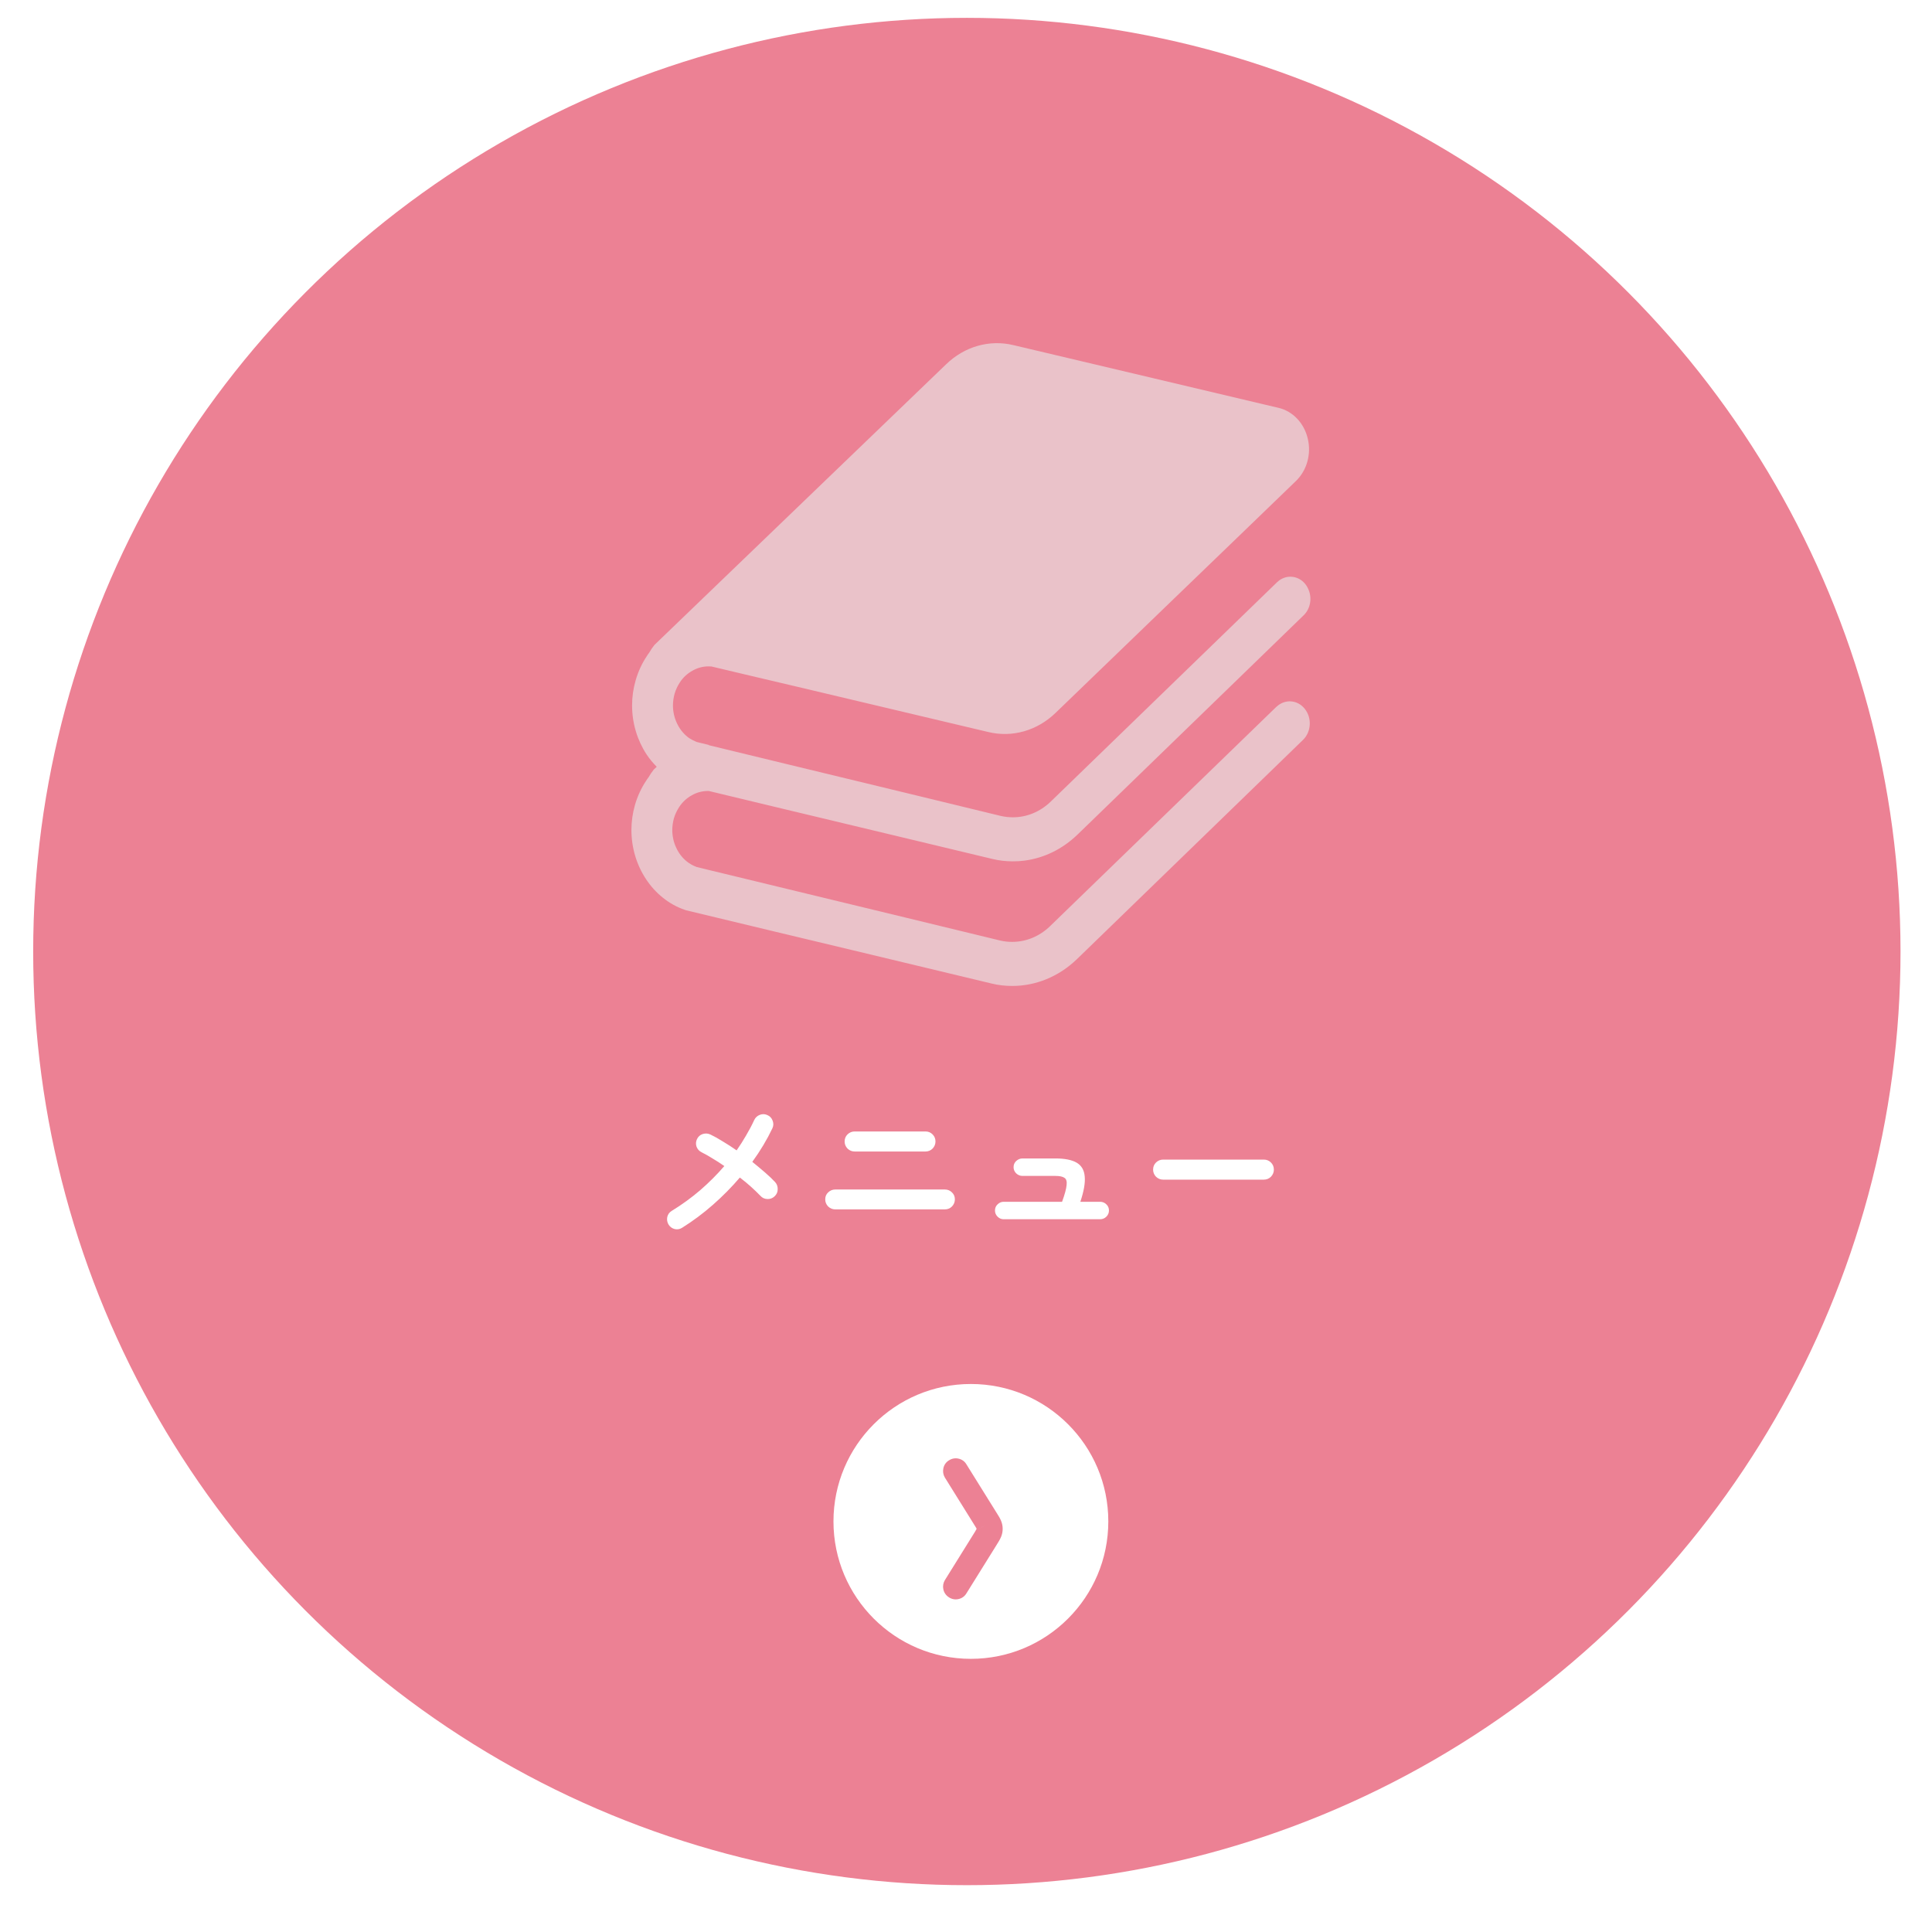 <svg xmlns="http://www.w3.org/2000/svg" xmlns:xlink="http://www.w3.org/1999/xlink" id="_&#x30EC;&#x30A4;&#x30E4;&#x30FC;_1" data-name="&#x30EC;&#x30A4;&#x30E4;&#x30FC;_1" width="239" height="239" viewBox="0 0 239 239"><defs><style>      .st0 {        fill: #fff;      }      .st1 {        fill: none;      }      .st2 {        fill: #eac2c9;      }      .st3 {        fill: #ec8194;      }      .st4 {        clip-path: url(#clippath);      }    </style><clipPath id="clippath"><rect class="st1" x=".105" y="2.208" width="239" height="239"></rect></clipPath></defs><g class="st4"><image width="478" height="478" transform="translate(.105 2.208) scale(.5)"></image></g><circle class="st3" cx="119.605" cy="117.708" r="115.5"></circle><path class="st0" d="M143.885,145.928c-.333,0-.627-.12-.88-.36-.24-.253-.36-.547-.36-.88,0-.347.12-.64.36-.88.253-.24.547-.36.88-.36h12.46c.347,0,.64.12.88.36.24.24.36.534.36.88,0,.333-.12.626-.36.88-.24.24-.533.36-.88.36h-12.46ZM124.165,150.828c-.293,0-.547-.106-.76-.32s-.32-.467-.32-.76c0-.307.107-.56.32-.76.213-.213.467-.32.76-.32h7.22c.333-.92.52-1.607.56-2.06.053-.454-.033-.753-.26-.9-.227-.16-.6-.24-1.12-.24h-4.08c-.293,0-.553-.106-.78-.32-.213-.213-.32-.467-.32-.76,0-.307.107-.56.32-.76.227-.213.487-.32.78-.32h4.08c1.147,0,2.02.173,2.62.52s.933.914,1,1.7c.08.773-.1,1.82-.54,3.14h2.44c.307,0,.567.106.78.32.213.2.32.453.32.76,0,.293-.107.547-.32.76-.213.213-.473.32-.78.32h-11.92ZM105.725,142.448c-.333,0-.627-.12-.88-.36-.24-.253-.36-.547-.36-.88,0-.346.12-.64.36-.88.253-.24.547-.36.88-.36h8.76c.347,0,.64.12.88.36.24.24.36.534.36.88,0,.333-.12.627-.36.88-.24.24-.533.36-.88.36h-8.76ZM103.325,149.608c-.333,0-.627-.12-.88-.36-.24-.253-.36-.546-.36-.88,0-.347.12-.633.36-.86.253-.24.547-.36.88-.36h13.56c.347,0,.64.12.88.36.24.227.36.513.36.86,0,.333-.12.627-.36.88-.24.24-.533.36-.88.36h-13.56ZM84.405,151.868c-.28.187-.587.247-.92.18-.333-.08-.593-.267-.78-.56-.173-.293-.227-.607-.16-.94.08-.333.267-.587.56-.76,1.24-.76,2.407-1.606,3.5-2.54,1.093-.946,2.093-1.946,3-3-.493-.347-.98-.66-1.46-.94-.467-.293-.913-.546-1.34-.76-.307-.147-.52-.38-.64-.7-.107-.32-.087-.633.06-.94s.38-.513.7-.62c.333-.106.653-.086.96.06.48.227.993.514,1.54.86.56.333,1.127.7,1.7,1.1.427-.613.82-1.233,1.18-1.86.373-.626.707-1.26,1-1.9.147-.307.38-.52.7-.64s.633-.106.94.04c.307.133.52.367.64.7.12.32.107.633-.04.94-.667,1.4-1.493,2.78-2.48,4.14.56.454,1.087.894,1.58,1.32s.907.82,1.24,1.18c.227.253.333.554.32.9,0,.333-.127.62-.38.86-.253.24-.553.354-.9.34-.347-.013-.633-.146-.86-.4-.333-.347-.713-.713-1.14-1.1-.427-.387-.893-.773-1.4-1.16-1.013,1.187-2.127,2.313-3.34,3.38-1.2,1.053-2.46,1.993-3.78,2.82Z"></path><path class="st2" d="M157.889,87.443l-7.321,7.098-20.682,20.043c-1.305,1.258-2.961,1.932-4.668,1.932-.497,0-.995-.05-1.492-.168l-11.82-2.867-14.276-3.453-10.01-2.423-1.433-.351c-.451-.168-.856-.39-1.21-.674-.569-.455-1.02-1.039-1.328-1.715-.318-.674-.484-1.426-.484-2.19,0-.466.072-.96.2-1.44.156-.52.379-.985.654-1.401.402-.623.948-1.117,1.564-1.454.605-.351,1.292-.531,1.989-.531h.11l7.78,1.87,9.974,2.387,17.321,4.149c.838.208,1.692.298,2.543.298.487,0,.961-.025,1.436-.09,2.392-.312,4.666-1.401,6.527-3.192l.592-.57,20.564-19.94,6.85-6.646c.887-.856,1.077-2.243.531-3.333-.082-.183-.19-.362-.318-.52-.9-1.129-2.476-1.232-3.507-.233l-7.321,7.098-20.682,20.044c-1.305,1.26-2.963,1.934-4.671,1.934-.497,0-.995-.053-1.492-.168l-11.82-2.869-14.276-3.451-10.008-2.426-.015-.003v-.037l-.069-.014-1.433-.349c-.072-.028-.133-.064-.202-.092-.174-.082-.349-.149-.51-.259-.141-.064-.284-.168-.413-.272-.569-.455-1.02-1.039-1.328-1.712-.32-.674-.487-1.426-.487-2.193,0-.469.072-.96.202-1.44.154-.519.379-.985.651-1.401.402-.623.948-1.115,1.564-1.452.605-.351,1.292-.533,1.992-.533.118,0,.236.014.356.014l5.471,1.297,4.845,1.14,23.933,5.671c2.961.713,6.052-.168,8.326-2.375l14.712-14.192,8.803-8.487,6.219-6.005c1.351-1.311,1.92-3.335,1.456-5.242-.451-1.921-1.848-3.386-3.612-3.802l-1.874-.441-13.645-3.231-17.283-4.088c-2.961-.713-6.052.168-8.326,2.375l-23.089,22.214-6.944,6.68-6.04,5.814c-.249.309-.461.62-.651.957-.108.144-.202.272-.297.43-.592.882-1.066,1.896-1.384,2.999-.297,1.025-.441,2.075-.441,3.1,0,2.218.654,4.333,1.8,6.073.361.55.79,1.05,1.246,1.519l-.023.025-.333.312c-.249.312-.461.621-.651.96-.105.14-.2.272-.295.427-.592.881-1.066,1.895-1.387,2.999-.295,1.025-.438,2.075-.438,3.1,0,2.215.651,4.332,1.8,6.07.579.881,1.279,1.659,2.1,2.311.805.648,1.728,1.168,2.733,1.505l.108.039,10.531,2.53,9.974,2.386,17.321,4.153c.841.208,1.694.297,2.546.297,2.904,0,5.732-1.143,7.962-3.282l.592-.57,20.564-19.942,6.847-6.643c1.031-.997,1.125-2.723.213-3.852-.899-1.128-2.473-1.232-3.506-.233Z"></path><circle class="st0" cx="120.105" cy="188.208" r="17"></circle><path class="st3" d="M118.349,196.84l-.209-.978c.046-.01.109-.014.182,0,.073.014.129.042.166.066l-.555.832-.555.832c.351.234.765.315,1.18.226l-.21-.978ZM118.701,196.584l-.88-.474c.028-.051.076-.114.148-.167.072-.052.14-.075.184-.083l.196.98.196.98c.44-.088.815-.351,1.036-.762l-.88-.474ZM122.477,190.52l-.849-.528-3.776,6.064.849.529.849.528,3.776-6.064-.849-.529ZM122.909,189.752l-.922-.388c-.051.122-.158.32-.347.608l.836.548.836.548c.217-.331.398-.645.517-.928l-.922-.388ZM123.037,189.128h-1c0,.076-.014.152-.05.236l.922.388.922.388c.135-.321.206-.661.206-1.012h-1ZM122.909,188.504l-.922.388c.035.084.05.16.05.236h2c0-.351-.071-.69-.206-1.012l-.922.388ZM122.477,187.736l-.836.548c.189.288.295.486.347.608l.922-.388.922-.388c-.119-.283-.3-.597-.517-.928l-.836.548ZM118.701,181.672l-.849.528,3.776,6.064.849-.528.849-.529-3.776-6.064-.849.529ZM118.349,181.416l-.196.981c-.044-.009-.112-.032-.184-.084-.073-.053-.121-.115-.148-.167l.88-.474.88-.474c-.222-.412-.596-.675-1.036-.763l-.196.98ZM117.933,181.496l.555.832c-.037.025-.093.052-.166.066-.073.014-.137.01-.182,0l.209-.978.21-.978c-.416-.089-.829-.008-1.18.226l.555.832ZM117.677,181.848l.981.196c-.009.044-.031.112-.084.184-.053.073-.115.121-.167.148l-.474-.881-.474-.88c-.412.222-.675.596-.763,1.037l.981.196ZM117.741,182.264l.864-.504c.022.039.043.09.053.152.009.061.005.112-.003.146l-.978-.209-.978-.209c-.082.385-.026.779.178,1.129l.864-.504ZM121.485,188.28l.849-.528-3.744-6.016-.849.528-.849.528,3.744,6.016.849-.528ZM121.757,188.776l.923-.385c-.085-.204-.21-.424-.35-.646l-.846.534-.845.534c.116.184.173.294.194.346l.923-.384ZM121.853,189.128h1c0-.307-.085-.587-.218-.831l-.878.479-.878.479s-.009-.016-.015-.04c-.006-.024-.011-.054-.011-.087h1ZM121.757,189.48l.878.479c.133-.244.218-.524.218-.831h-2c0-.034.005-.063.011-.087.006-.023.013-.037.015-.04l.878.479ZM121.485,189.976l.858.515c.133-.222.247-.426.325-.597l-.91-.414-.91-.414c-.029.064-.096.19-.219.396l.857.514ZM117.741,195.992l.849.528,3.744-6.016-.849-.528-.849-.528-3.744,6.016.849.528ZM117.677,196.408l.978-.209c.007.034.012.084.003.146-.01.062-.03.114-.053.152l-.864-.504-.864-.504c-.204.351-.26.745-.178,1.129l.978-.209ZM117.933,196.76l.524-.852c.028.017.074.052.117.111.044.061.069.124.081.179l-.978.209-.978.209c.093.436.356.776.71.994l.524-.852ZM118.349,196.84l-.196-.981-.013.003.209.978ZM118.701,196.584l-.849-.529-.017.027-.015.028.88.474ZM122.477,190.52l-.836-.548-.006.01-.006.01.849.528ZM122.909,189.752l.922.388-.922-.388ZM122.909,188.504l.922-.388-.922.388ZM122.477,187.736l-.849.528.006.01.006.01.836-.548ZM118.701,181.672l-.88.474.015.028.017.026.849-.528ZM118.349,181.416l-.209.978.013.003.196-.981ZM117.933,181.496l.474.881.042-.022.039-.026-.555-.832ZM117.677,181.848l.978.209.003-.013-.981-.196ZM117.741,182.264l-.864.504.007.012.008.012.849-.528ZM121.485,188.28l-.849.528.004.006.845-.534ZM121.757,188.776l-.923.384.02.048.025.046.878-.479ZM121.757,189.48l-.878-.479-.017.032-.015.033.91.414ZM121.485,189.976l.849.528.004-.007.004-.007-.858-.515ZM117.741,195.992l-.849-.528-.008.012-.007.012.864.504ZM117.933,196.76l.555-.832-.015-.01-.016-.009-.524.852Z"></path><path class="st3" d="M117.933,196.76c-.139-.085-.224-.203-.256-.352s-.011-.288.064-.416l3.744-6.016c.128-.213.219-.378.272-.496.064-.118.096-.235.096-.352s-.032-.235-.096-.352c-.053-.128-.144-.293-.272-.496l-3.744-6.016c-.075-.128-.096-.267-.064-.416.032-.16.117-.277.256-.352.128-.085.267-.112.416-.08.16.032.277.118.352.256l3.776,6.064c.203.309.347.565.432.768s.128.411.128.624-.043.421-.128.624-.229.458-.432.768l-3.776,6.064c-.075.139-.192.224-.352.256-.149.032-.288.005-.416-.08Z"></path></svg>